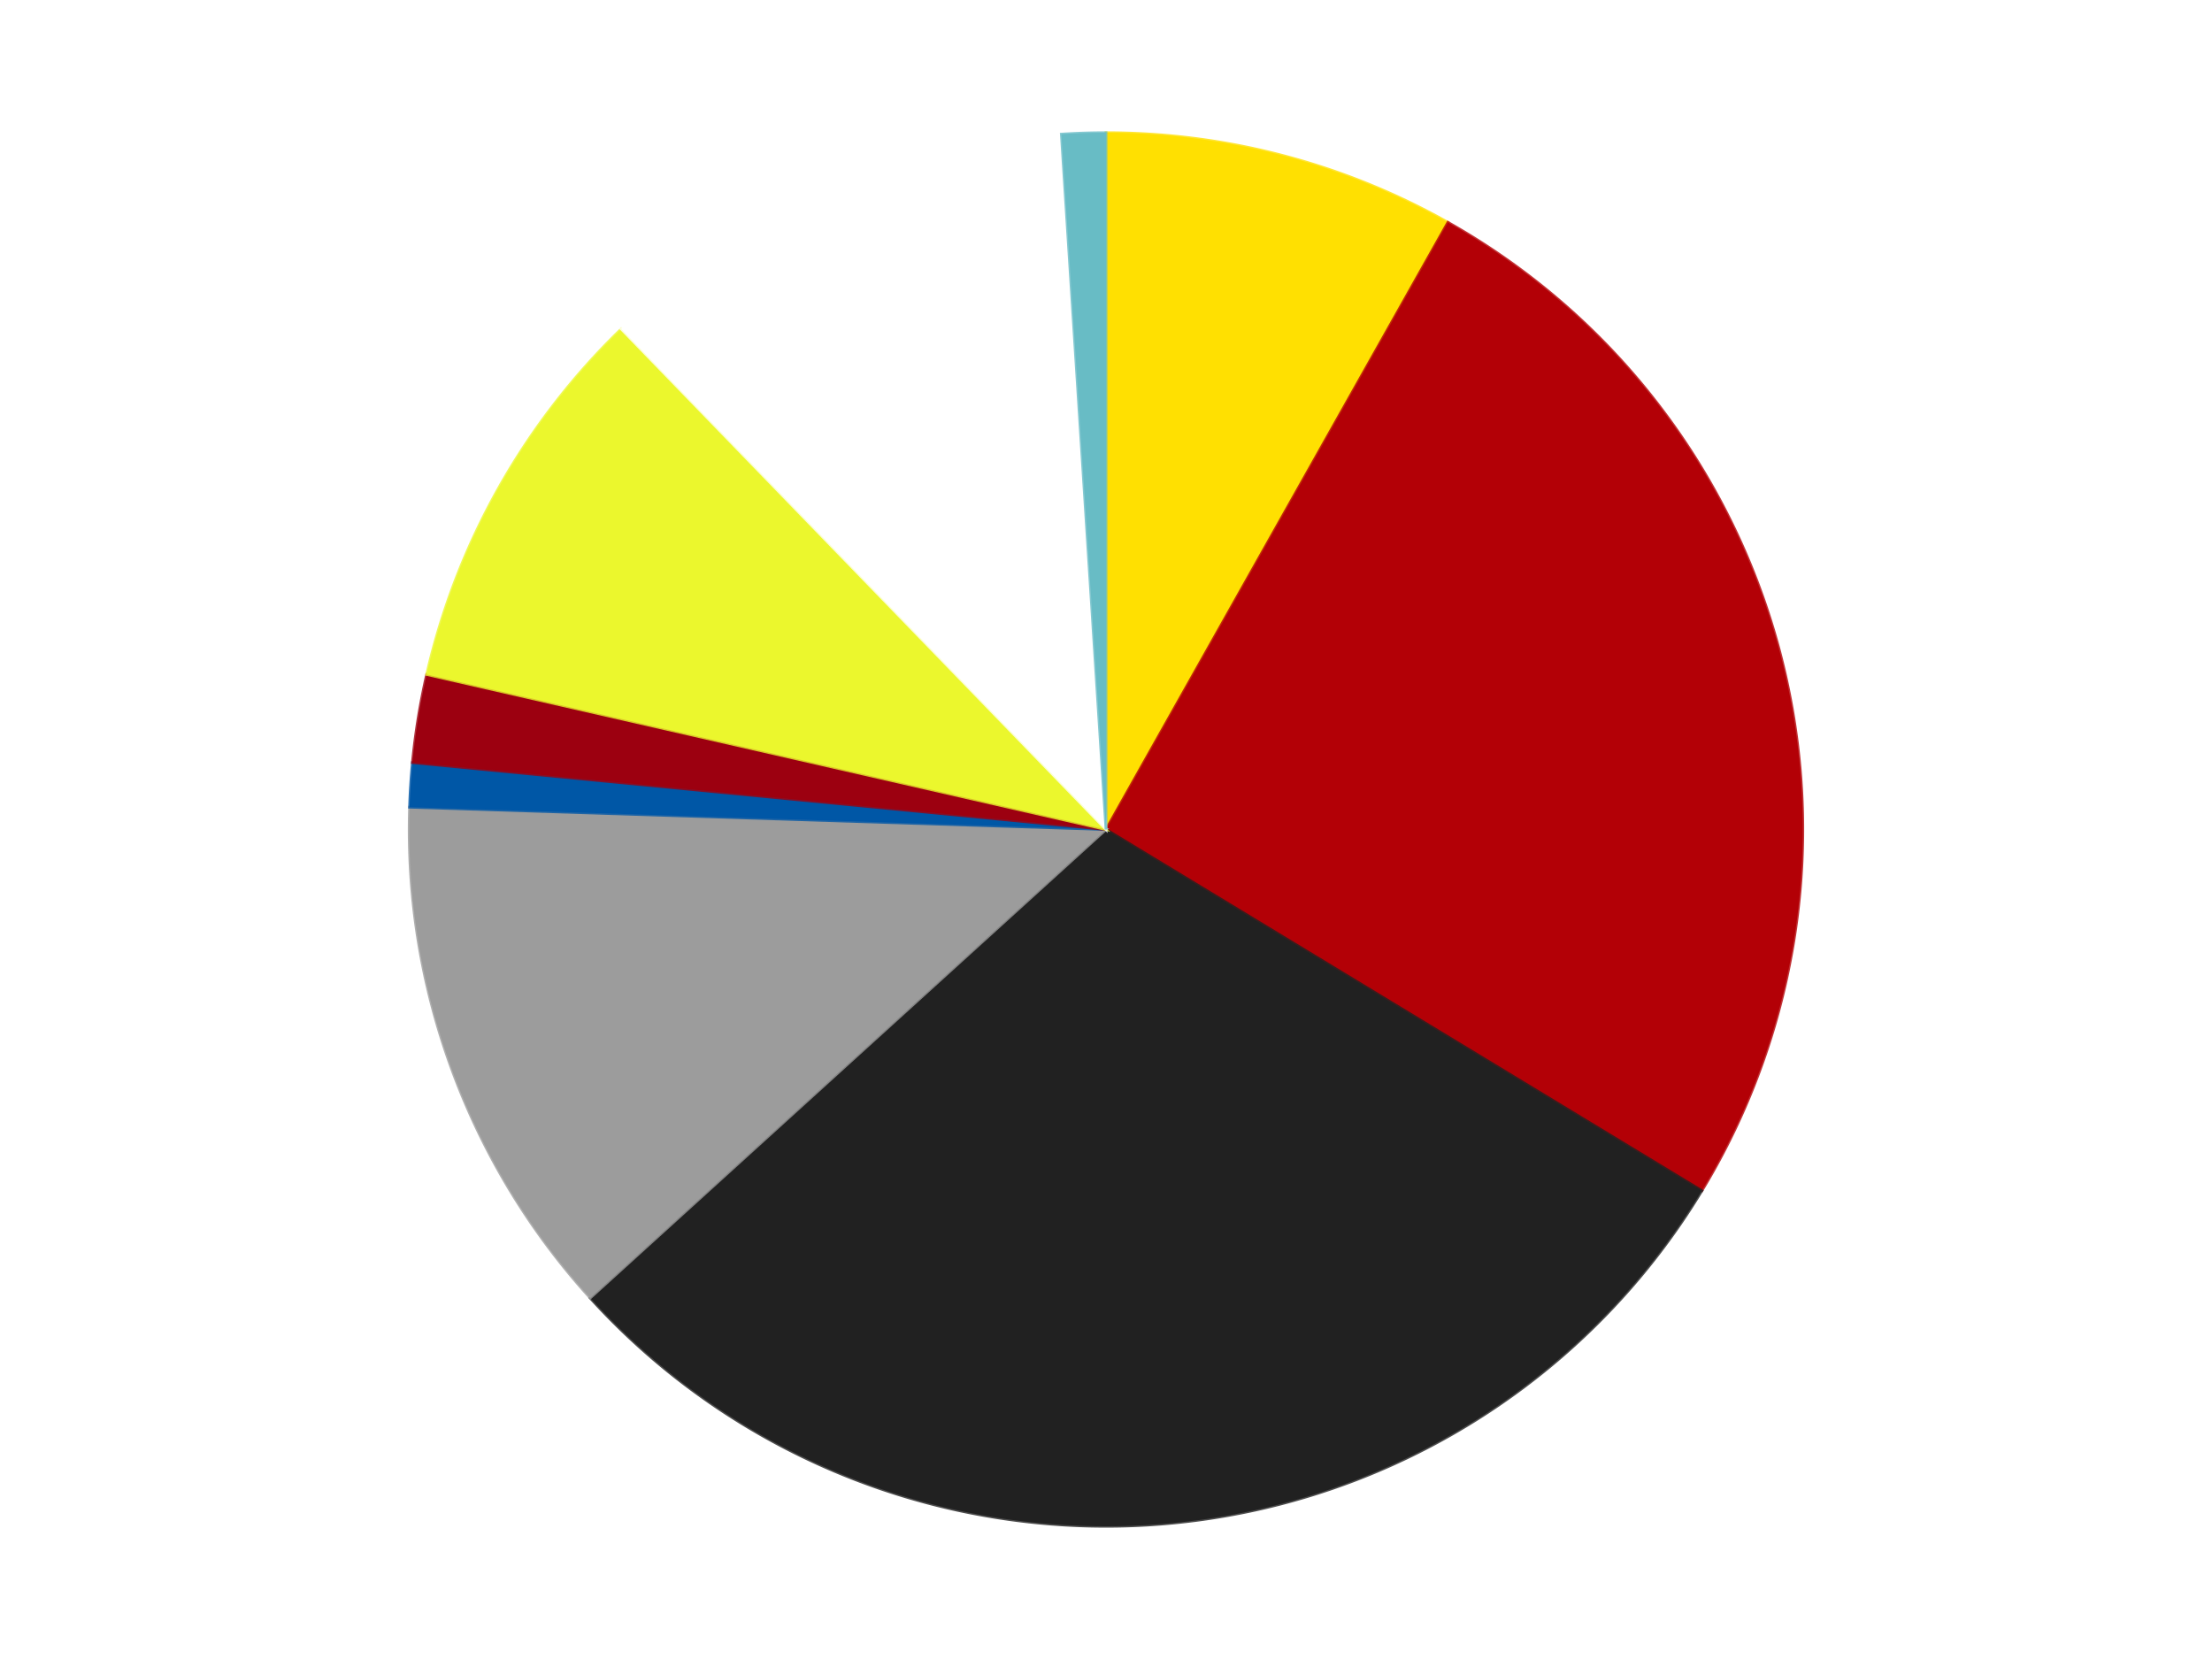 <?xml version='1.0' encoding='utf-8'?>
<svg xmlns="http://www.w3.org/2000/svg" xmlns:xlink="http://www.w3.org/1999/xlink" id="chart-a7329282-8b7e-4563-8d02-1af0720d317d" class="pygal-chart" viewBox="0 0 800 600"><!--Generated with pygal 3.0.4 (lxml) ©Kozea 2012-2016 on 2024-07-06--><!--http://pygal.org--><!--http://github.com/Kozea/pygal--><defs><style type="text/css">#chart-a7329282-8b7e-4563-8d02-1af0720d317d{-webkit-user-select:none;-webkit-font-smoothing:antialiased;font-family:Consolas,"Liberation Mono",Menlo,Courier,monospace}#chart-a7329282-8b7e-4563-8d02-1af0720d317d .title{font-family:Consolas,"Liberation Mono",Menlo,Courier,monospace;font-size:16px}#chart-a7329282-8b7e-4563-8d02-1af0720d317d .legends .legend text{font-family:Consolas,"Liberation Mono",Menlo,Courier,monospace;font-size:14px}#chart-a7329282-8b7e-4563-8d02-1af0720d317d .axis text{font-family:Consolas,"Liberation Mono",Menlo,Courier,monospace;font-size:10px}#chart-a7329282-8b7e-4563-8d02-1af0720d317d .axis text.major{font-family:Consolas,"Liberation Mono",Menlo,Courier,monospace;font-size:10px}#chart-a7329282-8b7e-4563-8d02-1af0720d317d .text-overlay text.value{font-family:Consolas,"Liberation Mono",Menlo,Courier,monospace;font-size:16px}#chart-a7329282-8b7e-4563-8d02-1af0720d317d .text-overlay text.label{font-family:Consolas,"Liberation Mono",Menlo,Courier,monospace;font-size:10px}#chart-a7329282-8b7e-4563-8d02-1af0720d317d .tooltip{font-family:Consolas,"Liberation Mono",Menlo,Courier,monospace;font-size:14px}#chart-a7329282-8b7e-4563-8d02-1af0720d317d text.no_data{font-family:Consolas,"Liberation Mono",Menlo,Courier,monospace;font-size:64px}
#chart-a7329282-8b7e-4563-8d02-1af0720d317d{background-color:transparent}#chart-a7329282-8b7e-4563-8d02-1af0720d317d path,#chart-a7329282-8b7e-4563-8d02-1af0720d317d line,#chart-a7329282-8b7e-4563-8d02-1af0720d317d rect,#chart-a7329282-8b7e-4563-8d02-1af0720d317d circle{-webkit-transition:150ms;-moz-transition:150ms;transition:150ms}#chart-a7329282-8b7e-4563-8d02-1af0720d317d .graph &gt; .background{fill:transparent}#chart-a7329282-8b7e-4563-8d02-1af0720d317d .plot &gt; .background{fill:transparent}#chart-a7329282-8b7e-4563-8d02-1af0720d317d .graph{fill:rgba(0,0,0,.87)}#chart-a7329282-8b7e-4563-8d02-1af0720d317d text.no_data{fill:rgba(0,0,0,1)}#chart-a7329282-8b7e-4563-8d02-1af0720d317d .title{fill:rgba(0,0,0,1)}#chart-a7329282-8b7e-4563-8d02-1af0720d317d .legends .legend text{fill:rgba(0,0,0,.87)}#chart-a7329282-8b7e-4563-8d02-1af0720d317d .legends .legend:hover text{fill:rgba(0,0,0,1)}#chart-a7329282-8b7e-4563-8d02-1af0720d317d .axis .line{stroke:rgba(0,0,0,1)}#chart-a7329282-8b7e-4563-8d02-1af0720d317d .axis .guide.line{stroke:rgba(0,0,0,.54)}#chart-a7329282-8b7e-4563-8d02-1af0720d317d .axis .major.line{stroke:rgba(0,0,0,.87)}#chart-a7329282-8b7e-4563-8d02-1af0720d317d .axis text.major{fill:rgba(0,0,0,1)}#chart-a7329282-8b7e-4563-8d02-1af0720d317d .axis.y .guides:hover .guide.line,#chart-a7329282-8b7e-4563-8d02-1af0720d317d .line-graph .axis.x .guides:hover .guide.line,#chart-a7329282-8b7e-4563-8d02-1af0720d317d .stackedline-graph .axis.x .guides:hover .guide.line,#chart-a7329282-8b7e-4563-8d02-1af0720d317d .xy-graph .axis.x .guides:hover .guide.line{stroke:rgba(0,0,0,1)}#chart-a7329282-8b7e-4563-8d02-1af0720d317d .axis .guides:hover text{fill:rgba(0,0,0,1)}#chart-a7329282-8b7e-4563-8d02-1af0720d317d .reactive{fill-opacity:1.0;stroke-opacity:.8;stroke-width:1}#chart-a7329282-8b7e-4563-8d02-1af0720d317d .ci{stroke:rgba(0,0,0,.87)}#chart-a7329282-8b7e-4563-8d02-1af0720d317d .reactive.active,#chart-a7329282-8b7e-4563-8d02-1af0720d317d .active .reactive{fill-opacity:0.6;stroke-opacity:.9;stroke-width:4}#chart-a7329282-8b7e-4563-8d02-1af0720d317d .ci .reactive.active{stroke-width:1.5}#chart-a7329282-8b7e-4563-8d02-1af0720d317d .series text{fill:rgba(0,0,0,1)}#chart-a7329282-8b7e-4563-8d02-1af0720d317d .tooltip rect{fill:transparent;stroke:rgba(0,0,0,1);-webkit-transition:opacity 150ms;-moz-transition:opacity 150ms;transition:opacity 150ms}#chart-a7329282-8b7e-4563-8d02-1af0720d317d .tooltip .label{fill:rgba(0,0,0,.87)}#chart-a7329282-8b7e-4563-8d02-1af0720d317d .tooltip .label{fill:rgba(0,0,0,.87)}#chart-a7329282-8b7e-4563-8d02-1af0720d317d .tooltip .legend{font-size:.8em;fill:rgba(0,0,0,.54)}#chart-a7329282-8b7e-4563-8d02-1af0720d317d .tooltip .x_label{font-size:.6em;fill:rgba(0,0,0,1)}#chart-a7329282-8b7e-4563-8d02-1af0720d317d .tooltip .xlink{font-size:.5em;text-decoration:underline}#chart-a7329282-8b7e-4563-8d02-1af0720d317d .tooltip .value{font-size:1.5em}#chart-a7329282-8b7e-4563-8d02-1af0720d317d .bound{font-size:.5em}#chart-a7329282-8b7e-4563-8d02-1af0720d317d .max-value{font-size:.75em;fill:rgba(0,0,0,.54)}#chart-a7329282-8b7e-4563-8d02-1af0720d317d .map-element{fill:transparent;stroke:rgba(0,0,0,.54) !important}#chart-a7329282-8b7e-4563-8d02-1af0720d317d .map-element .reactive{fill-opacity:inherit;stroke-opacity:inherit}#chart-a7329282-8b7e-4563-8d02-1af0720d317d .color-0,#chart-a7329282-8b7e-4563-8d02-1af0720d317d .color-0 a:visited{stroke:#F44336;fill:#F44336}#chart-a7329282-8b7e-4563-8d02-1af0720d317d .color-1,#chart-a7329282-8b7e-4563-8d02-1af0720d317d .color-1 a:visited{stroke:#3F51B5;fill:#3F51B5}#chart-a7329282-8b7e-4563-8d02-1af0720d317d .color-2,#chart-a7329282-8b7e-4563-8d02-1af0720d317d .color-2 a:visited{stroke:#009688;fill:#009688}#chart-a7329282-8b7e-4563-8d02-1af0720d317d .color-3,#chart-a7329282-8b7e-4563-8d02-1af0720d317d .color-3 a:visited{stroke:#FFC107;fill:#FFC107}#chart-a7329282-8b7e-4563-8d02-1af0720d317d .color-4,#chart-a7329282-8b7e-4563-8d02-1af0720d317d .color-4 a:visited{stroke:#FF5722;fill:#FF5722}#chart-a7329282-8b7e-4563-8d02-1af0720d317d .color-5,#chart-a7329282-8b7e-4563-8d02-1af0720d317d .color-5 a:visited{stroke:#9C27B0;fill:#9C27B0}#chart-a7329282-8b7e-4563-8d02-1af0720d317d .color-6,#chart-a7329282-8b7e-4563-8d02-1af0720d317d .color-6 a:visited{stroke:#03A9F4;fill:#03A9F4}#chart-a7329282-8b7e-4563-8d02-1af0720d317d .color-7,#chart-a7329282-8b7e-4563-8d02-1af0720d317d .color-7 a:visited{stroke:#8BC34A;fill:#8BC34A}#chart-a7329282-8b7e-4563-8d02-1af0720d317d .color-8,#chart-a7329282-8b7e-4563-8d02-1af0720d317d .color-8 a:visited{stroke:#FF9800;fill:#FF9800}#chart-a7329282-8b7e-4563-8d02-1af0720d317d .text-overlay .color-0 text{fill:black}#chart-a7329282-8b7e-4563-8d02-1af0720d317d .text-overlay .color-1 text{fill:black}#chart-a7329282-8b7e-4563-8d02-1af0720d317d .text-overlay .color-2 text{fill:black}#chart-a7329282-8b7e-4563-8d02-1af0720d317d .text-overlay .color-3 text{fill:black}#chart-a7329282-8b7e-4563-8d02-1af0720d317d .text-overlay .color-4 text{fill:black}#chart-a7329282-8b7e-4563-8d02-1af0720d317d .text-overlay .color-5 text{fill:black}#chart-a7329282-8b7e-4563-8d02-1af0720d317d .text-overlay .color-6 text{fill:black}#chart-a7329282-8b7e-4563-8d02-1af0720d317d .text-overlay .color-7 text{fill:black}#chart-a7329282-8b7e-4563-8d02-1af0720d317d .text-overlay .color-8 text{fill:black}
#chart-a7329282-8b7e-4563-8d02-1af0720d317d text.no_data{text-anchor:middle}#chart-a7329282-8b7e-4563-8d02-1af0720d317d .guide.line{fill:none}#chart-a7329282-8b7e-4563-8d02-1af0720d317d .centered{text-anchor:middle}#chart-a7329282-8b7e-4563-8d02-1af0720d317d .title{text-anchor:middle}#chart-a7329282-8b7e-4563-8d02-1af0720d317d .legends .legend text{fill-opacity:1}#chart-a7329282-8b7e-4563-8d02-1af0720d317d .axis.x text{text-anchor:middle}#chart-a7329282-8b7e-4563-8d02-1af0720d317d .axis.x:not(.web) text[transform]{text-anchor:start}#chart-a7329282-8b7e-4563-8d02-1af0720d317d .axis.x:not(.web) text[transform].backwards{text-anchor:end}#chart-a7329282-8b7e-4563-8d02-1af0720d317d .axis.y text{text-anchor:end}#chart-a7329282-8b7e-4563-8d02-1af0720d317d .axis.y text[transform].backwards{text-anchor:start}#chart-a7329282-8b7e-4563-8d02-1af0720d317d .axis.y2 text{text-anchor:start}#chart-a7329282-8b7e-4563-8d02-1af0720d317d .axis.y2 text[transform].backwards{text-anchor:end}#chart-a7329282-8b7e-4563-8d02-1af0720d317d .axis .guide.line{stroke-dasharray:4,4;stroke:black}#chart-a7329282-8b7e-4563-8d02-1af0720d317d .axis .major.guide.line{stroke-dasharray:6,6;stroke:black}#chart-a7329282-8b7e-4563-8d02-1af0720d317d .horizontal .axis.y .guide.line,#chart-a7329282-8b7e-4563-8d02-1af0720d317d .horizontal .axis.y2 .guide.line,#chart-a7329282-8b7e-4563-8d02-1af0720d317d .vertical .axis.x .guide.line{opacity:0}#chart-a7329282-8b7e-4563-8d02-1af0720d317d .horizontal .axis.always_show .guide.line,#chart-a7329282-8b7e-4563-8d02-1af0720d317d .vertical .axis.always_show .guide.line{opacity:1 !important}#chart-a7329282-8b7e-4563-8d02-1af0720d317d .axis.y .guides:hover .guide.line,#chart-a7329282-8b7e-4563-8d02-1af0720d317d .axis.y2 .guides:hover .guide.line,#chart-a7329282-8b7e-4563-8d02-1af0720d317d .axis.x .guides:hover .guide.line{opacity:1}#chart-a7329282-8b7e-4563-8d02-1af0720d317d .axis .guides:hover text{opacity:1}#chart-a7329282-8b7e-4563-8d02-1af0720d317d .nofill{fill:none}#chart-a7329282-8b7e-4563-8d02-1af0720d317d .subtle-fill{fill-opacity:.2}#chart-a7329282-8b7e-4563-8d02-1af0720d317d .dot{stroke-width:1px;fill-opacity:1;stroke-opacity:1}#chart-a7329282-8b7e-4563-8d02-1af0720d317d .dot.active{stroke-width:5px}#chart-a7329282-8b7e-4563-8d02-1af0720d317d .dot.negative{fill:transparent}#chart-a7329282-8b7e-4563-8d02-1af0720d317d text,#chart-a7329282-8b7e-4563-8d02-1af0720d317d tspan{stroke:none !important}#chart-a7329282-8b7e-4563-8d02-1af0720d317d .series text.active{opacity:1}#chart-a7329282-8b7e-4563-8d02-1af0720d317d .tooltip rect{fill-opacity:.95;stroke-width:.5}#chart-a7329282-8b7e-4563-8d02-1af0720d317d .tooltip text{fill-opacity:1}#chart-a7329282-8b7e-4563-8d02-1af0720d317d .showable{visibility:hidden}#chart-a7329282-8b7e-4563-8d02-1af0720d317d .showable.shown{visibility:visible}#chart-a7329282-8b7e-4563-8d02-1af0720d317d .gauge-background{fill:rgba(229,229,229,1);stroke:none}#chart-a7329282-8b7e-4563-8d02-1af0720d317d .bg-lines{stroke:transparent;stroke-width:2px}</style><script type="text/javascript">window.pygal = window.pygal || {};window.pygal.config = window.pygal.config || {};window.pygal.config['a7329282-8b7e-4563-8d02-1af0720d317d'] = {"allow_interruptions": false, "box_mode": "extremes", "classes": ["pygal-chart"], "css": ["file://style.css", "file://graph.css"], "defs": [], "disable_xml_declaration": false, "dots_size": 2.5, "dynamic_print_values": false, "explicit_size": false, "fill": false, "force_uri_protocol": "https", "formatter": null, "half_pie": false, "height": 600, "include_x_axis": false, "inner_radius": 0, "interpolate": null, "interpolation_parameters": {}, "interpolation_precision": 250, "inverse_y_axis": false, "js": ["//kozea.github.io/pygal.js/2.0.x/pygal-tooltips.min.js"], "legend_at_bottom": false, "legend_at_bottom_columns": null, "legend_box_size": 12, "logarithmic": false, "margin": 20, "margin_bottom": null, "margin_left": null, "margin_right": null, "margin_top": null, "max_scale": 16, "min_scale": 4, "missing_value_fill_truncation": "x", "no_data_text": "No data", "no_prefix": false, "order_min": null, "pretty_print": false, "print_labels": false, "print_values": false, "print_values_position": "center", "print_zeroes": true, "range": null, "rounded_bars": null, "secondary_range": null, "show_dots": true, "show_legend": false, "show_minor_x_labels": true, "show_minor_y_labels": true, "show_only_major_dots": false, "show_x_guides": false, "show_x_labels": true, "show_y_guides": true, "show_y_labels": true, "spacing": 10, "stack_from_top": false, "strict": false, "stroke": true, "stroke_style": null, "style": {"background": "transparent", "ci_colors": [], "colors": ["#F44336", "#3F51B5", "#009688", "#FFC107", "#FF5722", "#9C27B0", "#03A9F4", "#8BC34A", "#FF9800", "#E91E63", "#2196F3", "#4CAF50", "#FFEB3B", "#673AB7", "#00BCD4", "#CDDC39", "#9E9E9E", "#607D8B"], "dot_opacity": "1", "font_family": "Consolas, \"Liberation Mono\", Menlo, Courier, monospace", "foreground": "rgba(0, 0, 0, .87)", "foreground_strong": "rgba(0, 0, 0, 1)", "foreground_subtle": "rgba(0, 0, 0, .54)", "guide_stroke_color": "black", "guide_stroke_dasharray": "4,4", "label_font_family": "Consolas, \"Liberation Mono\", Menlo, Courier, monospace", "label_font_size": 10, "legend_font_family": "Consolas, \"Liberation Mono\", Menlo, Courier, monospace", "legend_font_size": 14, "major_guide_stroke_color": "black", "major_guide_stroke_dasharray": "6,6", "major_label_font_family": "Consolas, \"Liberation Mono\", Menlo, Courier, monospace", "major_label_font_size": 10, "no_data_font_family": "Consolas, \"Liberation Mono\", Menlo, Courier, monospace", "no_data_font_size": 64, "opacity": "1.0", "opacity_hover": "0.6", "plot_background": "transparent", "stroke_opacity": ".8", "stroke_opacity_hover": ".9", "stroke_width": "1", "stroke_width_hover": "4", "title_font_family": "Consolas, \"Liberation Mono\", Menlo, Courier, monospace", "title_font_size": 16, "tooltip_font_family": "Consolas, \"Liberation Mono\", Menlo, Courier, monospace", "tooltip_font_size": 14, "transition": "150ms", "value_background": "rgba(229, 229, 229, 1)", "value_colors": [], "value_font_family": "Consolas, \"Liberation Mono\", Menlo, Courier, monospace", "value_font_size": 16, "value_label_font_family": "Consolas, \"Liberation Mono\", Menlo, Courier, monospace", "value_label_font_size": 10}, "title": null, "tooltip_border_radius": 0, "tooltip_fancy_mode": true, "truncate_label": null, "truncate_legend": null, "width": 800, "x_label_rotation": 0, "x_labels": null, "x_labels_major": null, "x_labels_major_count": null, "x_labels_major_every": null, "x_title": null, "xrange": null, "y_label_rotation": 0, "y_labels": null, "y_labels_major": null, "y_labels_major_count": null, "y_labels_major_every": null, "y_title": null, "zero": 0, "legends": ["Yellow", "Red", "Black", "Light Gray", "Blue", "Trans-Red", "Trans-Yellow", "White", "Trans-Light Blue"]}</script><script type="text/javascript" xlink:href="https://kozea.github.io/pygal.js/2.0.x/pygal-tooltips.min.js"/></defs><title>Pygal</title><g class="graph pie-graph vertical"><rect x="0" y="0" width="800" height="600" class="background"/><g transform="translate(20, 20)" class="plot"><rect x="0" y="0" width="760" height="560" class="background"/><g class="series serie-0 color-0"><g class="slices"><g class="slice" style="fill: #FFE001; stroke: #FFE001"><path d="M380 28 A252 252 0 0 1 503.661 60.428 L380 280 A0 0 0 0 0 380 280 z" class="slice reactive tooltip-trigger"/><desc class="value">8</desc><desc class="x centered">411.96047757259794</desc><desc class="y centered">158.1208472570823</desc></g></g></g><g class="series serie-1 color-1"><g class="slices"><g class="slice" style="fill: #B30006; stroke: #B30006"><path d="M503.661 60.428 A252 252 0 0 1 595.496 410.635 L380 280 A0 0 0 0 0 380 280 z" class="slice reactive tooltip-trigger"/><desc class="value">25</desc><desc class="x centered">501.8791527429177</desc><desc class="y centered">248.0395224274021</desc></g></g></g><g class="series serie-2 color-2"><g class="slices"><g class="slice" style="fill: #212121; stroke: #212121"><path d="M595.496 410.635 A252 252 0 0 1 193.45 449.42 L380 280 A0 0 0 0 0 380 280 z" class="slice reactive tooltip-trigger"/><desc class="value">29</desc><desc class="x centered">392.0989012643679</desc><desc class="y centered">405.417768231599</desc></g></g></g><g class="series serie-3 color-3"><g class="slices"><g class="slice" style="fill: #9C9C9C; stroke: #9C9C9C"><path d="M193.45 449.42 A252 252 0 0 1 128.129 271.923 L380 280 A0 0 0 0 0 380 280 z" class="slice reactive tooltip-trigger"/><desc class="value">12</desc><desc class="x centered">261.75297882173015</desc><desc class="y centered">323.5159968570847</desc></g></g></g><g class="series serie-4 color-4"><g class="slices"><g class="slice" style="fill: #0057A6; stroke: #0057A6"><path d="M128.129 271.923 A252 252 0 0 1 129.164 255.802 L380 280 A0 0 0 0 0 380 280 z" class="slice reactive tooltip-trigger"/><desc class="value">1</desc><desc class="x centered">254.25888051345763</desc><desc class="y centered">271.92715228243026</desc></g></g></g><g class="series serie-5 color-5"><g class="slices"><g class="slice" style="fill: #9C0010; stroke: #9C0010"><path d="M129.164 255.802 A252 252 0 0 1 134.318 223.925 L380 280 A0 0 0 0 0 380 280 z" class="slice reactive tooltip-trigger"/><desc class="value">2</desc><desc class="x centered">255.61509528977928</desc><desc class="y centered">259.8904132257943</desc></g></g></g><g class="series serie-6 color-6"><g class="slices"><g class="slice" style="fill: #EBF72D; stroke: #EBF72D"><path d="M134.318 223.925 A252 252 0 0 1 204.688 98.976 L380 280 A0 0 0 0 0 380 280 z" class="slice reactive tooltip-trigger"/><desc class="value">9</desc><desc class="x centered">270.2138432804529</desc><desc class="y centered">218.16958844750388</desc></g></g></g><g class="series serie-7 color-7"><g class="slices"><g class="slice" style="fill: #FFFFFF; stroke: #FFFFFF"><path d="M204.688 98.976 A252 252 0 0 1 363.854 28.518 L380 280 A0 0 0 0 0 380 280 z" class="slice reactive tooltip-trigger"/><desc class="value">11</desc><desc class="x centered">328.9972987665784</desc><desc class="y centered">164.78400950000758</desc></g></g></g><g class="series serie-8 color-8"><g class="slices"><g class="slice" style="fill: #68BCC5; stroke: #68BCC5"><path d="M363.854 28.518 A252 252 0 0 1 380 28 L380 280 A0 0 0 0 0 380 280 z" class="slice reactive tooltip-trigger"/><desc class="value">1</desc><desc class="x centered">375.96150122597146</desc><desc class="y centered">154.0647367587133</desc></g></g></g></g><g class="titles"/><g transform="translate(20, 20)" class="plot overlay"><g class="series serie-0 color-0"/><g class="series serie-1 color-1"/><g class="series serie-2 color-2"/><g class="series serie-3 color-3"/><g class="series serie-4 color-4"/><g class="series serie-5 color-5"/><g class="series serie-6 color-6"/><g class="series serie-7 color-7"/><g class="series serie-8 color-8"/></g><g transform="translate(20, 20)" class="plot text-overlay"><g class="series serie-0 color-0"/><g class="series serie-1 color-1"/><g class="series serie-2 color-2"/><g class="series serie-3 color-3"/><g class="series serie-4 color-4"/><g class="series serie-5 color-5"/><g class="series serie-6 color-6"/><g class="series serie-7 color-7"/><g class="series serie-8 color-8"/></g><g transform="translate(20, 20)" class="plot tooltip-overlay"><g transform="translate(0 0)" style="opacity: 0" class="tooltip"><rect rx="0" ry="0" width="0" height="0" class="tooltip-box"/><g class="text"/></g></g></g></svg>